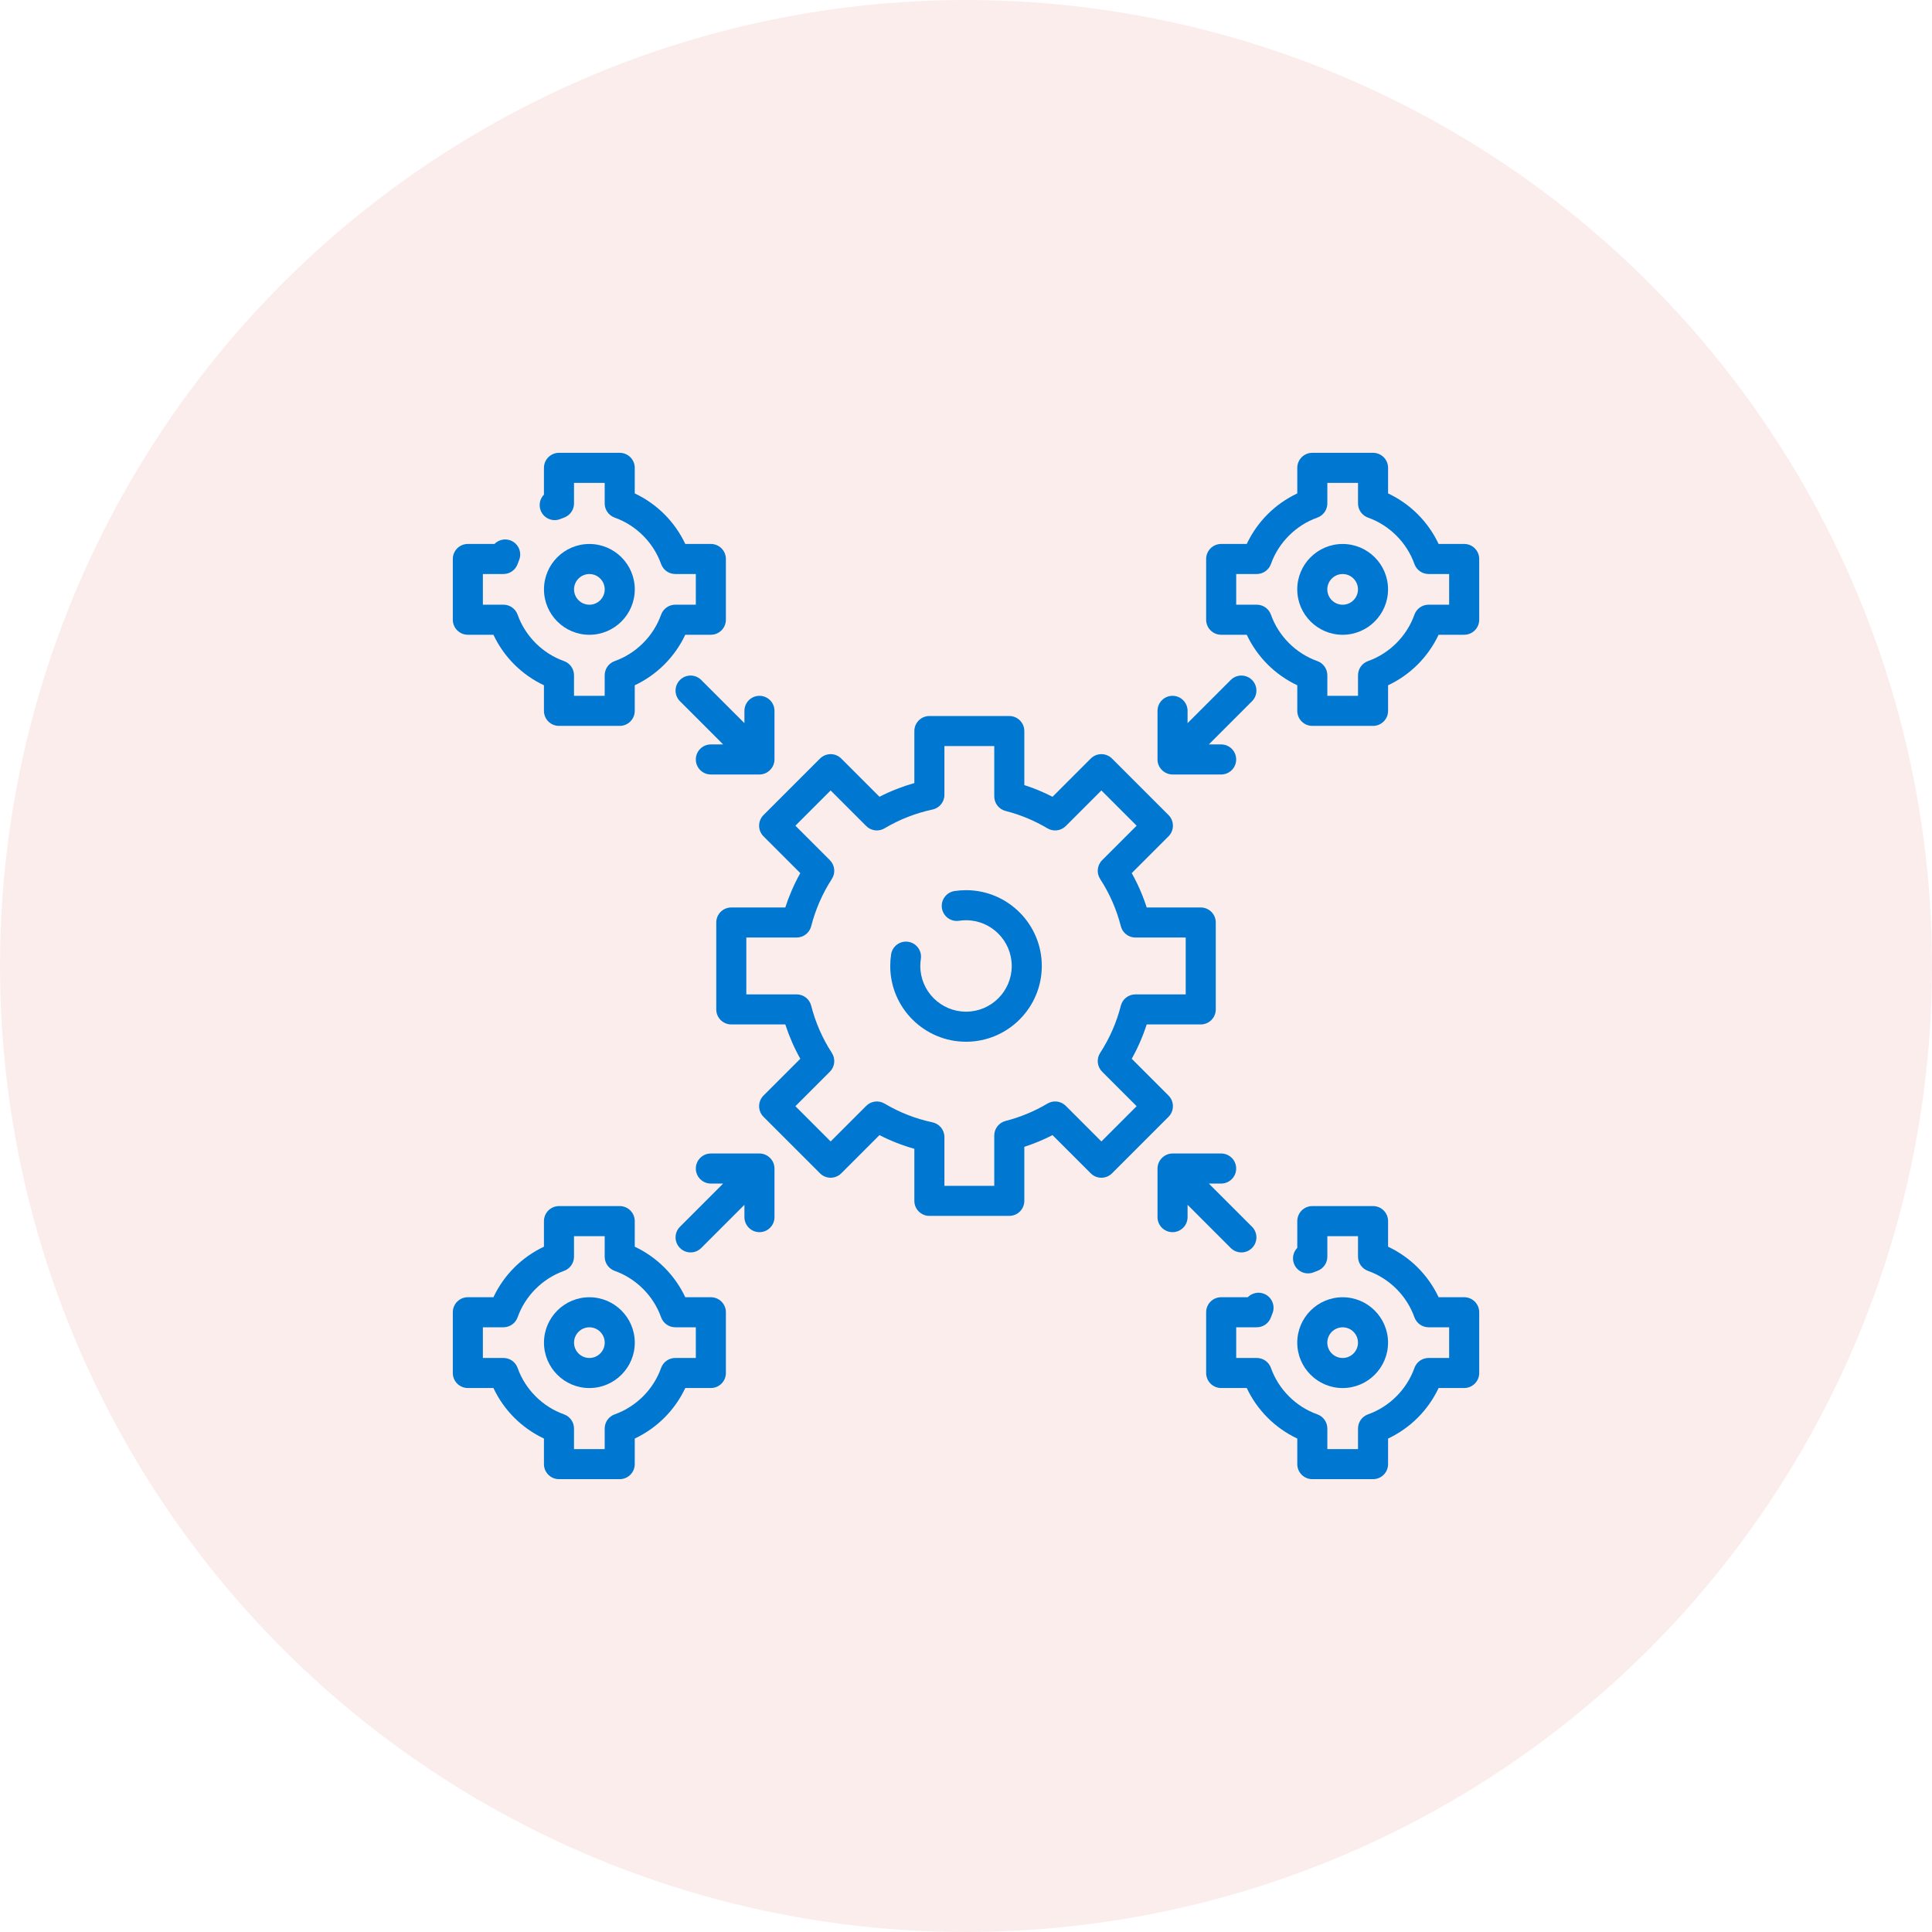 <svg width="64" height="64" viewBox="0 0 64 64" fill="none" xmlns="http://www.w3.org/2000/svg">
<circle cx="32" cy="32" r="32" fill="#F3C0C0" fill-opacity="0.28"/>
<path d="M38.709 36.292L37.49 35.073C37.693 34.711 37.859 34.33 37.986 33.936H39.776C40.051 33.936 40.274 33.713 40.274 33.438V30.559C40.274 30.284 40.051 30.061 39.776 30.061H37.986C37.859 29.666 37.693 29.285 37.49 28.923L38.709 27.704C38.903 27.51 38.903 27.195 38.709 27L36.837 25.128C36.743 25.035 36.617 24.982 36.485 24.982C36.352 24.982 36.226 25.035 36.132 25.128L34.867 26.394C34.566 26.24 34.253 26.11 33.932 26.007V24.217C33.932 23.942 33.709 23.719 33.434 23.719H30.787C30.512 23.719 30.289 23.942 30.289 24.217V25.94C29.89 26.053 29.504 26.204 29.134 26.394L27.868 25.128C27.775 25.035 27.648 24.982 27.516 24.982C27.384 24.982 27.257 25.035 27.164 25.128L25.292 27C25.098 27.195 25.098 27.51 25.292 27.704L26.511 28.923C26.308 29.285 26.142 29.666 26.014 30.061H24.225C23.95 30.061 23.727 30.284 23.727 30.559V33.438C23.727 33.713 23.95 33.936 24.225 33.936H26.014C26.142 34.33 26.308 34.711 26.511 35.073L25.292 36.292C25.098 36.487 25.098 36.802 25.292 36.996L27.164 38.868C27.358 39.062 27.674 39.063 27.868 38.868L29.134 37.602C29.504 37.792 29.89 37.944 30.289 38.056V39.78C30.289 40.055 30.512 40.278 30.787 40.278H33.434C33.709 40.278 33.932 40.055 33.932 39.78V37.99C34.253 37.886 34.566 37.757 34.866 37.602L36.132 38.868C36.327 39.063 36.642 39.063 36.837 38.868L38.709 36.996C38.903 36.802 38.903 36.487 38.709 36.292ZM36.485 37.812L35.306 36.633C35.145 36.472 34.895 36.44 34.699 36.557C34.265 36.815 33.798 37.008 33.311 37.133C33.091 37.189 32.936 37.388 32.936 37.615V39.282H31.285V37.667C31.285 37.431 31.121 37.228 30.891 37.179C30.33 37.06 29.795 36.85 29.301 36.557C29.105 36.441 28.856 36.472 28.695 36.633L27.516 37.812L26.349 36.644L27.491 35.502C27.657 35.336 27.684 35.076 27.556 34.879C27.243 34.396 27.013 33.87 26.872 33.315C26.815 33.094 26.617 32.94 26.389 32.94H24.723V31.057H26.389C26.617 31.057 26.815 30.902 26.872 30.682C27.013 30.127 27.244 29.6 27.556 29.117C27.684 28.92 27.657 28.661 27.491 28.494L26.349 27.352L27.516 26.185L28.695 27.364C28.856 27.525 29.105 27.556 29.301 27.44C29.796 27.146 30.33 26.936 30.891 26.817C31.121 26.768 31.285 26.565 31.285 26.33V24.715H32.936V26.381C32.936 26.609 33.091 26.808 33.311 26.864C33.798 26.988 34.265 27.182 34.699 27.44C34.895 27.556 35.145 27.525 35.306 27.364L36.485 26.185L37.652 27.352L36.51 28.494C36.344 28.661 36.316 28.92 36.444 29.118C36.757 29.6 36.988 30.127 37.129 30.682C37.185 30.902 37.384 31.057 37.612 31.057H39.278V32.94H37.612C37.384 32.94 37.185 33.094 37.129 33.315C36.988 33.87 36.757 34.396 36.444 34.879C36.316 35.076 36.344 35.336 36.51 35.502L37.652 36.644L36.485 37.812Z" fill="#0078d1"/>
<path d="M32.001 29.488C31.873 29.488 31.745 29.498 31.619 29.517C31.348 29.559 31.161 29.813 31.202 30.085C31.244 30.357 31.498 30.543 31.77 30.502C31.845 30.49 31.923 30.484 32.001 30.484C32.836 30.484 33.515 31.164 33.515 31.999C33.515 32.834 32.836 33.513 32.001 33.513C31.166 33.513 30.486 32.834 30.486 31.999C30.486 31.921 30.492 31.842 30.504 31.766C30.546 31.494 30.359 31.24 30.087 31.198C29.816 31.156 29.561 31.343 29.519 31.615C29.5 31.741 29.49 31.87 29.49 31.999C29.49 33.383 30.616 34.509 32.001 34.509C33.385 34.509 34.511 33.383 34.511 31.999C34.511 30.614 33.385 29.488 32.001 29.488Z" fill="#0078d1"/>
<path d="M44.477 18.02C43.648 18.02 42.973 18.694 42.973 19.524C42.973 20.353 43.648 21.028 44.477 21.028C45.306 21.028 45.981 20.353 45.981 19.524C45.981 18.694 45.306 18.02 44.477 18.02ZM44.477 20.032C44.197 20.032 43.969 19.804 43.969 19.524C43.969 19.244 44.197 19.016 44.477 19.016C44.757 19.016 44.985 19.244 44.985 19.524C44.985 19.804 44.757 20.032 44.477 20.032Z" fill="#0078d1"/>
<path d="M48.503 18.019H47.656C47.308 17.282 46.719 16.693 45.982 16.345V15.498C45.982 15.223 45.759 15 45.484 15H43.472C43.197 15 42.974 15.223 42.974 15.498V16.345C42.237 16.693 41.648 17.282 41.3 18.019H40.453C40.178 18.019 39.955 18.242 39.955 18.517V20.529C39.955 20.804 40.178 21.027 40.453 21.027H41.3C41.648 21.764 42.237 22.353 42.974 22.701V23.548C42.974 23.823 43.197 24.046 43.472 24.046H45.484C45.759 24.046 45.982 23.823 45.982 23.548V22.701C46.719 22.353 47.308 21.764 47.656 21.027H48.503C48.778 21.027 49.001 20.804 49.001 20.529V18.517C49.001 18.242 48.778 18.019 48.503 18.019ZM48.005 20.031H47.324C47.113 20.031 46.925 20.164 46.854 20.363C46.602 21.073 46.028 21.647 45.318 21.899C45.119 21.97 44.986 22.158 44.986 22.369V23.05H43.97V22.369C43.97 22.158 43.837 21.97 43.638 21.899C42.928 21.647 42.354 21.073 42.102 20.363C42.031 20.164 41.843 20.031 41.632 20.031H40.951V19.015H41.632C41.843 19.015 42.031 18.882 42.102 18.683C42.354 17.973 42.928 17.399 43.638 17.147C43.837 17.076 43.97 16.888 43.97 16.677V15.996H44.986V16.677C44.986 16.888 45.119 17.076 45.318 17.147C46.028 17.399 46.602 17.973 46.854 18.683C46.925 18.882 47.113 19.015 47.324 19.015H48.005V20.031Z" fill="#0078d1"/>
<path d="M45.981 44.477C45.981 43.648 45.306 42.973 44.477 42.973C43.648 42.973 42.973 43.648 42.973 44.477C42.973 45.306 43.648 45.981 44.477 45.981C45.306 45.981 45.981 45.306 45.981 44.477ZM43.969 44.477C43.969 44.197 44.197 43.969 44.477 43.969C44.757 43.969 44.985 44.197 44.985 44.477C44.985 44.757 44.757 44.985 44.477 44.985C44.197 44.985 43.969 44.757 43.969 44.477Z" fill="#0078d1"/>
<path d="M48.503 42.972H47.656C47.308 42.235 46.719 41.646 45.982 41.298V40.451C45.982 40.176 45.759 39.953 45.484 39.953H43.472C43.197 39.953 42.974 40.176 42.974 40.451V41.337C42.839 41.475 42.792 41.685 42.87 41.875C42.975 42.129 43.266 42.25 43.52 42.145C43.559 42.129 43.598 42.114 43.638 42.1C43.837 42.029 43.97 41.841 43.97 41.63V40.949H44.986V41.63C44.986 41.841 45.119 42.029 45.318 42.1C46.028 42.352 46.602 42.926 46.854 43.636C46.925 43.835 47.113 43.968 47.324 43.968H48.005V44.984H47.324C47.113 44.984 46.925 45.117 46.854 45.316C46.602 46.026 46.028 46.6 45.318 46.852C45.119 46.923 44.986 47.111 44.986 47.322V48.003H43.97V47.322C43.97 47.111 43.837 46.923 43.638 46.852C42.928 46.6 42.354 46.026 42.102 45.316C42.031 45.117 41.843 44.984 41.632 44.984H40.951V43.968H41.632C41.843 43.968 42.032 43.835 42.102 43.636C42.117 43.594 42.133 43.553 42.15 43.512C42.255 43.258 42.135 42.967 41.88 42.861C41.688 42.781 41.473 42.831 41.334 42.972H40.453C40.178 42.972 39.955 43.195 39.955 43.47V45.482C39.955 45.757 40.178 45.98 40.453 45.98H41.3C41.648 46.717 42.237 47.306 42.974 47.654V48.501C42.974 48.776 43.197 48.999 43.472 48.999H45.484C45.759 48.999 45.982 48.776 45.982 48.501V47.654C46.719 47.306 47.308 46.717 47.656 45.98H48.503C48.778 45.98 49.001 45.757 49.001 45.482V43.47C49.001 43.195 48.778 42.972 48.503 42.972Z" fill="#0078d1"/>
<path d="M21.028 19.524C21.028 18.694 20.353 18.02 19.524 18.02C18.694 18.02 18.02 18.694 18.02 19.524C18.02 20.353 18.694 21.028 19.524 21.028C20.353 21.028 21.028 20.353 21.028 19.524ZM19.016 19.524C19.016 19.244 19.244 19.016 19.524 19.016C19.804 19.016 20.032 19.244 20.032 19.524C20.032 19.804 19.804 20.032 19.524 20.032C19.244 20.032 19.016 19.804 19.016 19.524Z" fill="#0078d1"/>
<path d="M15.498 21.027H16.345C16.693 21.764 17.282 22.353 18.019 22.701V23.548C18.019 23.823 18.242 24.046 18.517 24.046H20.529C20.804 24.046 21.027 23.823 21.027 23.548V22.701C21.764 22.353 22.353 21.764 22.701 21.027H23.548C23.823 21.027 24.046 20.804 24.046 20.529V18.517C24.046 18.242 23.823 18.019 23.548 18.019H22.701C22.353 17.282 21.764 16.693 21.027 16.345V15.498C21.027 15.223 20.804 15 20.529 15H18.517C18.242 15 18.019 15.223 18.019 15.498V16.384C17.884 16.522 17.837 16.732 17.915 16.922C18.02 17.176 18.311 17.297 18.566 17.192C18.604 17.176 18.643 17.161 18.683 17.147C18.882 17.076 19.015 16.888 19.015 16.677V15.996H20.031V16.677C20.031 16.888 20.164 17.076 20.363 17.147C21.073 17.399 21.647 17.973 21.899 18.683C21.97 18.882 22.158 19.015 22.369 19.015H23.05V20.031H22.369C22.158 20.031 21.97 20.164 21.899 20.363C21.647 21.073 21.073 21.647 20.363 21.899C20.164 21.97 20.031 22.158 20.031 22.369V23.05H19.015V22.369C19.015 22.158 18.882 21.97 18.683 21.899C17.973 21.647 17.399 21.073 17.147 20.363C17.076 20.164 16.888 20.031 16.677 20.031H15.996V19.015H16.677C16.888 19.015 17.076 18.882 17.147 18.683C17.162 18.641 17.177 18.6 17.194 18.56C17.3 18.306 17.18 18.014 16.926 17.908C16.733 17.828 16.518 17.878 16.38 18.019H15.498C15.223 18.019 15 18.242 15 18.517V20.529C15 20.804 15.223 21.027 15.498 21.027Z" fill="#0078d1"/>
<path d="M23.548 42.972H22.701C22.353 42.235 21.764 41.646 21.027 41.298V40.451C21.027 40.176 20.804 39.953 20.529 39.953H18.517C18.242 39.953 18.019 40.176 18.019 40.451V41.298C17.282 41.646 16.693 42.235 16.345 42.972H15.498C15.223 42.972 15 43.195 15 43.47V45.482C15 45.757 15.223 45.98 15.498 45.98H16.345C16.693 46.717 17.282 47.306 18.019 47.654V48.501C18.019 48.776 18.242 48.999 18.517 48.999H20.529C20.804 48.999 21.027 48.776 21.027 48.501V47.654C21.764 47.306 22.353 46.717 22.701 45.98H23.548C23.823 45.98 24.046 45.757 24.046 45.482V43.47C24.046 43.195 23.823 42.972 23.548 42.972ZM23.05 44.984H22.369C22.158 44.984 21.97 45.117 21.899 45.316C21.647 46.026 21.073 46.6 20.363 46.852C20.164 46.923 20.031 47.111 20.031 47.322V48.003H19.015V47.322C19.015 47.111 18.882 46.923 18.683 46.852C17.973 46.6 17.399 46.026 17.147 45.316C17.076 45.117 16.888 44.984 16.677 44.984H15.996V43.968H16.677C16.888 43.968 17.076 43.835 17.147 43.636C17.399 42.926 17.973 42.352 18.683 42.1C18.882 42.029 19.015 41.841 19.015 41.63V40.949H20.031V41.63C20.031 41.841 20.164 42.029 20.363 42.1C21.073 42.352 21.647 42.926 21.899 43.636C21.97 43.835 22.158 43.968 22.369 43.968H23.05V44.984Z" fill="#0078d1"/>
<path d="M19.524 42.973C18.694 42.973 18.02 43.648 18.02 44.477C18.02 45.306 18.694 45.981 19.524 45.981C20.353 45.981 21.028 45.306 21.028 44.477C21.028 43.648 20.353 42.973 19.524 42.973ZM19.524 44.985C19.244 44.985 19.016 44.757 19.016 44.477C19.016 44.197 19.244 43.969 19.524 43.969C19.804 43.969 20.032 44.197 20.032 44.477C20.032 44.757 19.804 44.985 19.524 44.985Z" fill="#0078d1"/>
<path d="M23.229 22.525C23.035 22.33 22.719 22.33 22.525 22.525C22.33 22.719 22.33 23.035 22.525 23.229L23.955 24.66H23.548C23.273 24.66 23.05 24.883 23.05 25.158C23.05 25.433 23.273 25.656 23.548 25.656H25.158C25.429 25.656 25.656 25.428 25.656 25.157V23.548C25.656 23.273 25.433 23.05 25.158 23.05C24.883 23.05 24.66 23.273 24.66 23.548V23.955L23.229 22.525Z" fill="#0078d1"/>
<path d="M38.346 25.207C38.371 25.458 38.59 25.656 38.842 25.656H40.452C40.727 25.656 40.95 25.433 40.95 25.158C40.95 24.883 40.727 24.66 40.452 24.66H40.044L41.475 23.229C41.669 23.035 41.669 22.719 41.475 22.525C41.28 22.33 40.965 22.33 40.77 22.525L39.34 23.955V23.548C39.34 23.273 39.117 23.05 38.842 23.05C38.567 23.05 38.344 23.273 38.344 23.548V25.157C38.344 25.174 38.345 25.191 38.346 25.207Z" fill="#0078d1"/>
<path d="M25.653 38.66C25.629 38.408 25.41 38.211 25.158 38.211H23.548C23.273 38.211 23.05 38.434 23.05 38.709C23.05 38.984 23.273 39.207 23.548 39.207H23.955L22.525 40.638C22.33 40.832 22.33 41.147 22.525 41.342C22.622 41.439 22.75 41.488 22.877 41.488C23.004 41.488 23.132 41.439 23.229 41.342L24.66 39.911V40.319C24.66 40.594 24.883 40.817 25.158 40.817C25.433 40.817 25.656 40.594 25.656 40.319V38.709C25.656 38.693 25.655 38.676 25.653 38.66Z" fill="#0078d1"/>
<path d="M40.77 41.342C40.868 41.439 40.995 41.488 41.123 41.488C41.25 41.488 41.377 41.439 41.475 41.342C41.669 41.147 41.669 40.832 41.475 40.638L40.044 39.207H40.452C40.727 39.207 40.95 38.984 40.95 38.709C40.95 38.434 40.727 38.211 40.452 38.211H38.842C38.571 38.211 38.344 38.438 38.344 38.709V40.319C38.344 40.594 38.567 40.817 38.842 40.817C39.117 40.817 39.34 40.594 39.34 40.319V39.911L40.77 41.342Z" fill="#0078d1"/>
</svg>
